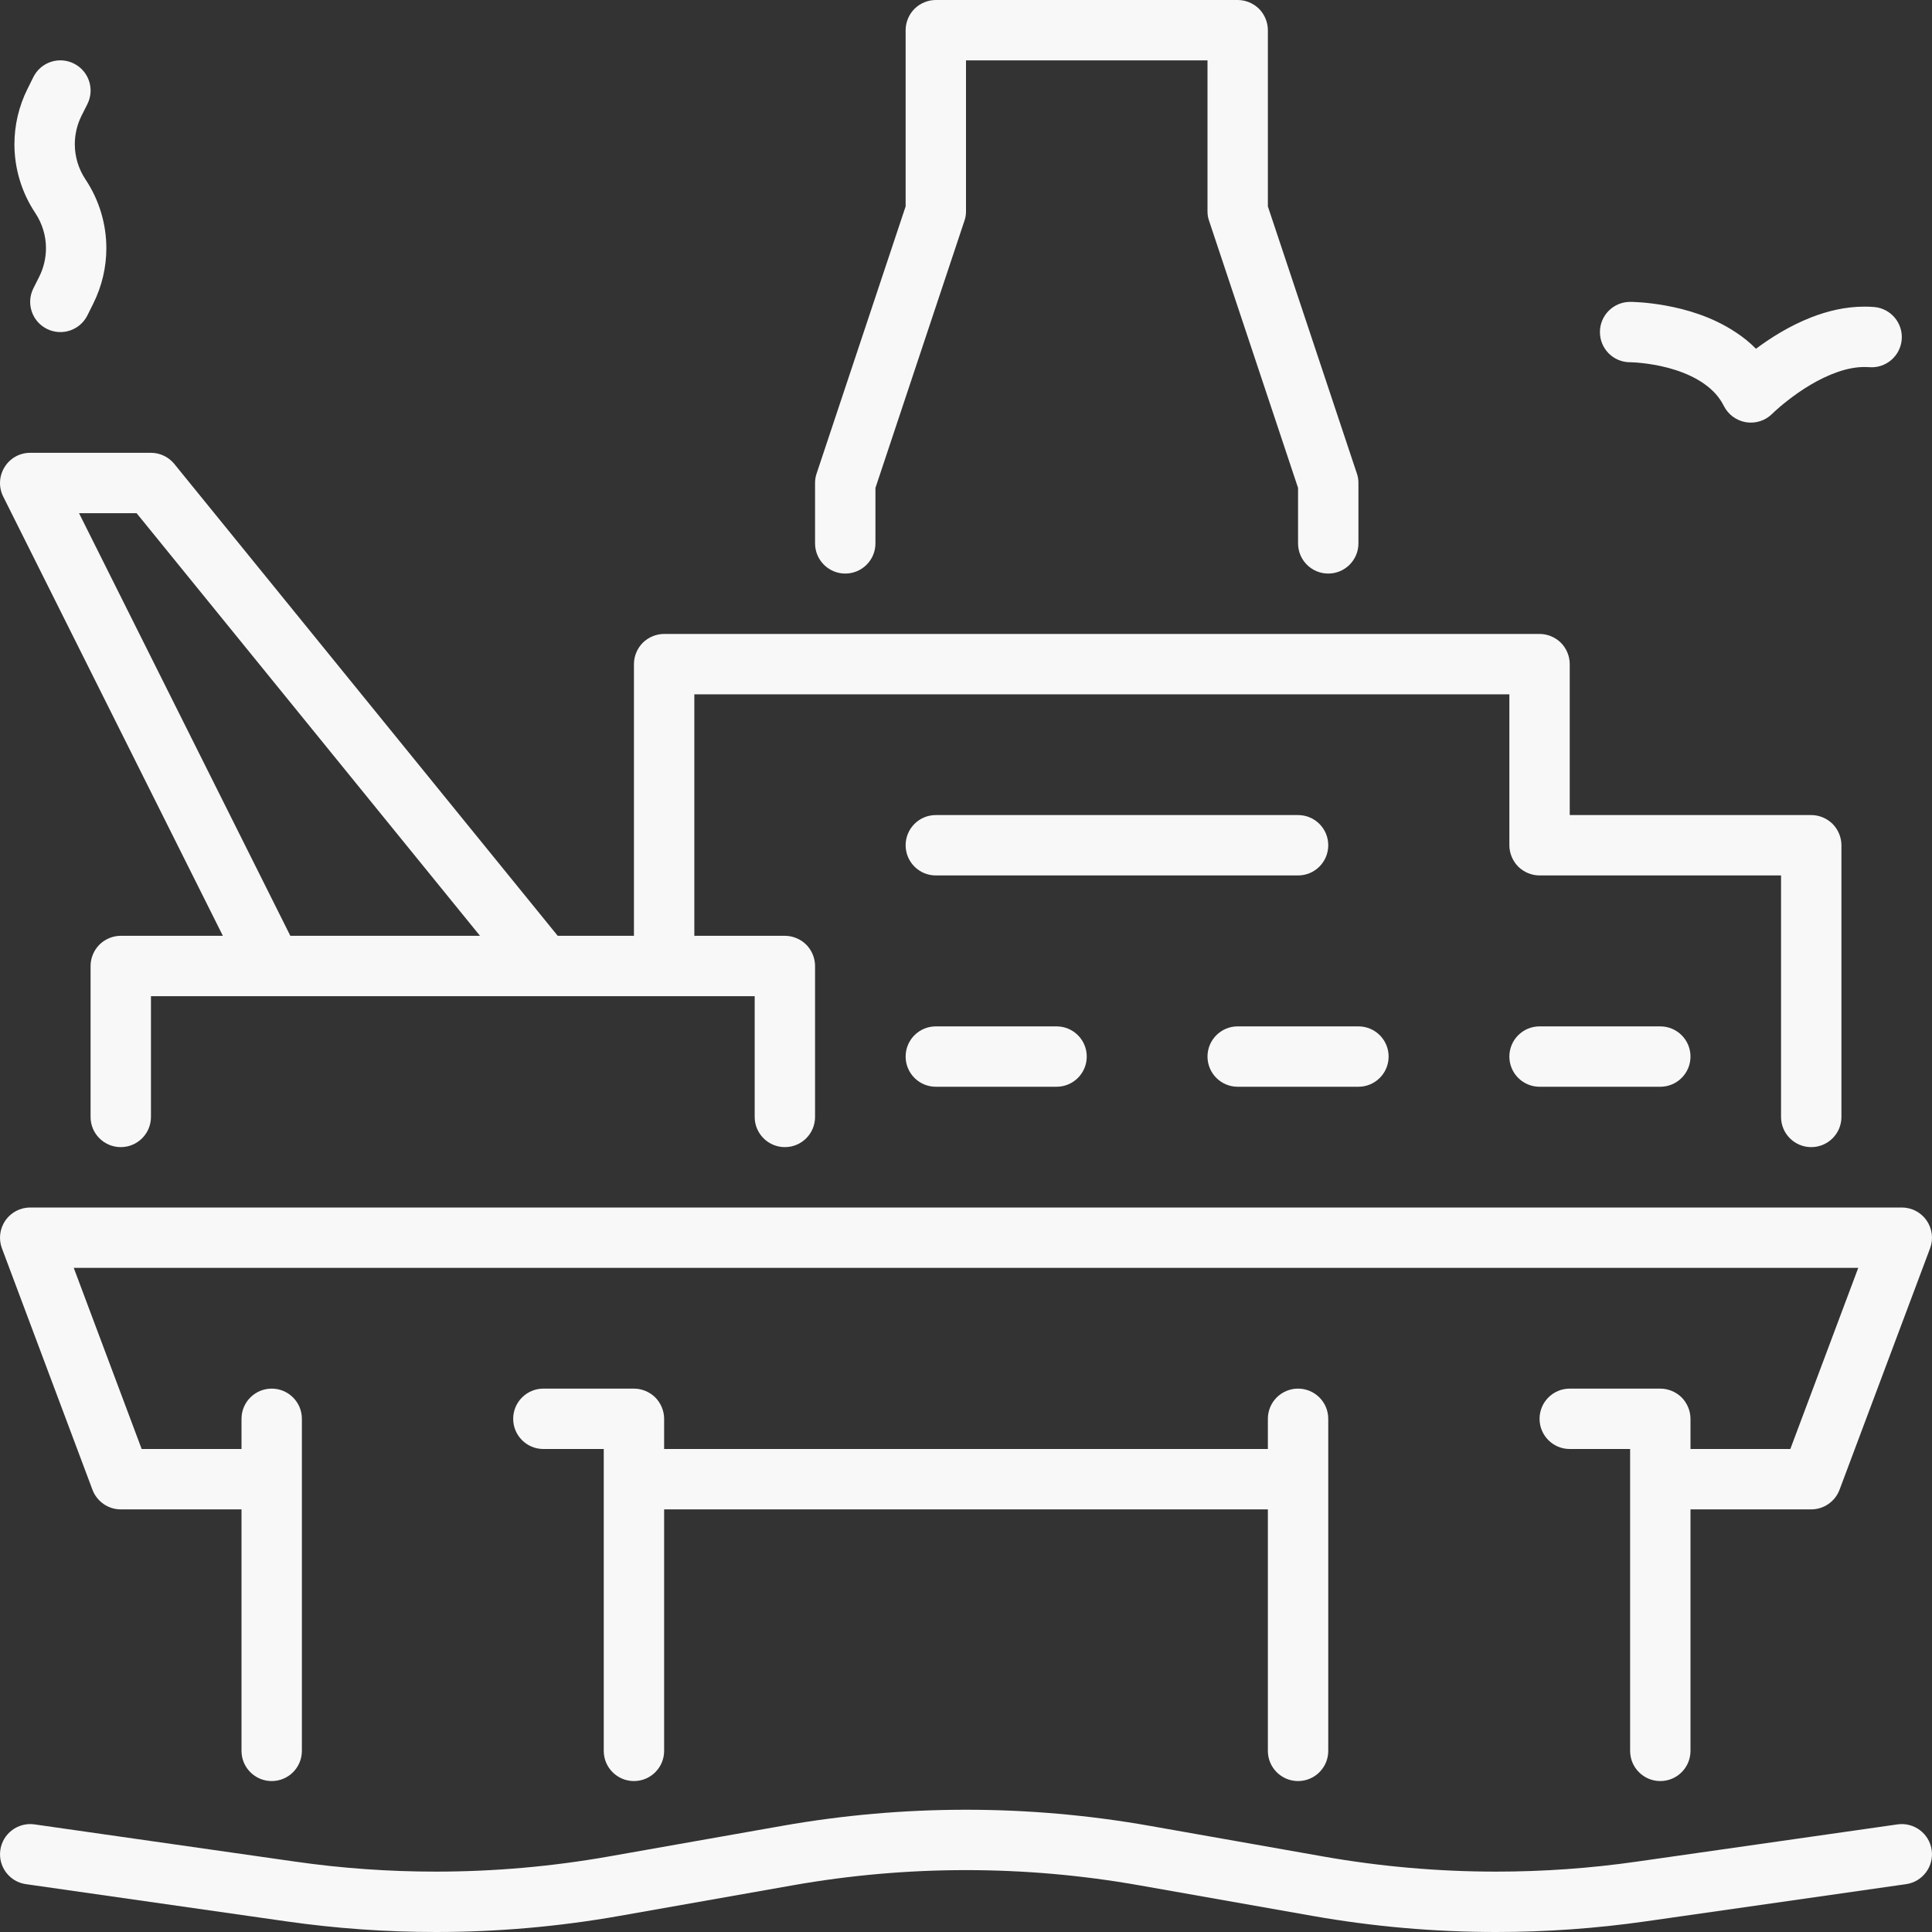 <svg width="150" height="150" viewBox="0 0 150 150" fill="none" xmlns="http://www.w3.org/2000/svg">
<rect x="0" y="0" width="150" height="150" fill="#333333" stroke="none"/>
<path fill-rule="evenodd" clip-rule="evenodd" d="M17.304 72.656L0.247 38.549C-0.116 37.822 -0.075 36.961 0.353 36.27C0.78 35.572 1.53 35.156 2.345 35.156H11.72C12.423 35.156 13.097 35.478 13.536 36.023L43.301 72.656H49.219V51.562C49.219 50.947 49.471 50.344 49.905 49.904C50.344 49.471 50.948 49.219 51.563 49.219H119.531C120.146 49.219 120.749 49.471 121.189 49.904C121.622 50.344 121.874 50.947 121.874 51.562V63.281H140.624C141.239 63.281 141.843 63.533 142.282 63.967C142.716 64.406 142.968 65.01 142.968 65.625V86.719C142.968 88.014 141.919 89.062 140.624 89.062C139.329 89.062 138.28 88.014 138.28 86.719V67.969H119.531C118.915 67.969 118.312 67.717 117.872 67.283C117.439 66.844 117.187 66.24 117.187 65.625V53.906H53.907V72.656H60.938C61.553 72.656 62.157 72.908 62.596 73.342C63.029 73.781 63.281 74.385 63.281 75V86.719C63.281 88.014 62.233 89.062 60.938 89.062C59.643 89.062 58.594 88.014 58.594 86.719V77.344H42.247C42.206 77.344 42.17 77.344 42.135 77.344H21.188C21.13 77.344 21.071 77.344 21.012 77.344H11.72V86.719C11.72 88.014 10.671 89.062 9.376 89.062C8.081 89.062 7.032 88.014 7.032 86.719V75C7.032 74.385 7.284 73.781 7.718 73.342C8.157 72.908 8.761 72.656 9.376 72.656H17.304ZM37.266 72.656L10.606 39.844H6.136L22.542 72.656H37.266ZM18.751 117.188H9.376C8.397 117.188 7.524 116.578 7.179 115.664L0.148 96.914C-0.122 96.199 -0.017 95.391 0.417 94.758C0.857 94.125 1.577 93.75 2.345 93.75H147.655C148.423 93.75 149.143 94.125 149.583 94.758C150.017 95.391 150.122 96.199 149.852 96.914L142.821 115.664C142.476 116.578 141.603 117.188 140.624 117.188H131.249V135.938C131.249 137.232 130.2 138.281 128.905 138.281C127.611 138.281 126.562 137.232 126.562 135.938V112.5H121.874C120.579 112.5 119.531 111.451 119.531 110.156C119.531 108.861 120.579 107.812 121.874 107.812H128.905C129.521 107.812 130.124 108.064 130.564 108.498C130.997 108.938 131.249 109.541 131.249 110.156V112.5H139.001L144.274 98.438H5.726L10.999 112.5H18.751V110.156C18.751 108.861 19.8 107.812 21.095 107.812C22.389 107.812 23.438 108.861 23.438 110.156V135.938C23.438 137.232 22.389 138.281 21.095 138.281C19.8 138.281 18.751 137.232 18.751 135.938V117.188ZM46.875 135.938V112.5H42.188C40.893 112.5 39.844 111.451 39.844 110.156C39.844 108.861 40.893 107.812 42.188 107.812H49.219C49.834 107.812 50.438 108.064 50.877 108.498C51.311 108.938 51.563 109.541 51.563 110.156V112.5H98.437V110.156C98.437 108.861 99.486 107.812 100.781 107.812C102.076 107.812 103.125 108.861 103.125 110.156V135.938C103.125 137.232 102.076 138.281 100.781 138.281C99.486 138.281 98.437 137.232 98.437 135.938V117.188H51.563V135.938C51.563 137.232 50.514 138.281 49.219 138.281C47.924 138.281 46.875 137.232 46.875 135.938ZM2.011 146.285C0.733 146.104 -0.157 144.914 0.025 143.637C0.206 142.354 1.396 141.463 2.679 141.645L22.899 144.533C26.526 145.055 30.182 145.312 33.833 145.312C38.333 145.312 42.832 144.92 47.274 144.135L60.744 141.756C65.461 140.924 70.231 140.508 75 140.508C79.769 140.508 84.539 140.924 89.256 141.756L102.726 144.135C107.168 144.92 111.667 145.312 116.167 145.312C119.818 145.312 123.474 145.055 127.101 144.533L147.321 141.645C148.604 141.463 149.794 142.354 149.975 143.637C150.157 144.914 149.267 146.104 147.989 146.285L127.769 149.174C123.919 149.725 120.04 150 116.167 150C111.392 150 106.623 149.584 101.912 148.752L88.441 146.373C83.994 145.588 79.5 145.195 75 145.195C70.5 145.195 66.006 145.588 61.559 146.373L48.088 148.752C43.377 149.584 38.608 150 33.833 150C29.96 150 26.081 149.725 22.231 149.174L2.011 146.285ZM72.656 67.969C71.361 67.969 70.313 66.92 70.313 65.625C70.313 64.33 71.361 63.281 72.656 63.281H100.781C102.076 63.281 103.125 64.33 103.125 65.625C103.125 66.92 102.076 67.969 100.781 67.969H72.656ZM72.656 84.375C71.361 84.375 70.313 83.326 70.313 82.031C70.313 80.736 71.361 79.688 72.656 79.688H82.031C83.326 79.688 84.375 80.736 84.375 82.031C84.375 83.326 83.326 84.375 82.031 84.375H72.656ZM96.093 84.375C94.799 84.375 93.75 83.326 93.75 82.031C93.75 80.736 94.799 79.688 96.093 79.688H105.468C106.763 79.688 107.812 80.736 107.812 82.031C107.812 83.326 106.763 84.375 105.468 84.375H96.093ZM119.531 84.375C118.236 84.375 117.187 83.326 117.187 82.031C117.187 80.736 118.236 79.688 119.531 79.688H128.905C130.2 79.688 131.249 80.736 131.249 82.031C131.249 83.326 130.2 84.375 128.905 84.375H119.531ZM67.969 42.188C67.969 43.482 66.92 44.531 65.625 44.531C64.33 44.531 63.281 43.482 63.281 42.188V37.5C63.281 37.242 63.316 37.008 63.404 36.756L70.313 16.025V2.344C70.313 1.729 70.564 1.125 70.998 0.686C71.438 0.252 72.041 0 72.656 0H96.093C96.709 0 97.312 0.252 97.752 0.686C98.185 1.125 98.437 1.729 98.437 2.344V16.025L105.345 36.756C105.433 37.008 105.468 37.242 105.468 37.5V42.188C105.468 43.482 104.419 44.531 103.125 44.531C101.83 44.531 100.781 43.482 100.781 42.188V37.881L93.873 17.145C93.785 16.898 93.75 16.664 93.75 16.406V4.688H75V16.406C75 16.664 74.965 16.898 74.877 17.145L67.969 37.881V42.188ZM2.591 5.982C3.171 4.822 4.577 4.354 5.737 4.934C6.897 5.514 7.366 6.92 6.786 8.08L6.329 8.988C5.983 9.686 5.808 10.441 5.808 11.197C5.808 12.152 6.089 13.107 6.64 13.934C7.712 15.545 8.257 17.408 8.257 19.271C8.257 20.742 7.917 22.219 7.237 23.578L6.786 24.486C6.206 25.646 4.8 26.115 3.64 25.535C2.48 24.955 2.011 23.549 2.591 22.389L3.048 21.48C3.394 20.783 3.569 20.027 3.569 19.271C3.569 18.316 3.288 17.361 2.737 16.535C1.665 14.924 1.12 13.06 1.12 11.197C1.12 9.727 1.46 8.25 2.14 6.891L2.591 5.982ZM136.335 27.076C137.431 26.262 138.89 25.318 140.624 24.639C141.86 24.158 143.249 23.807 144.749 23.807C144.995 23.807 145.253 23.812 145.511 23.836C146.8 23.947 147.755 25.078 147.649 26.367C147.538 27.656 146.407 28.617 145.112 28.506C144.995 28.5 144.872 28.494 144.749 28.494C144.104 28.494 143.396 28.629 142.675 28.881C141.96 29.127 141.233 29.484 140.565 29.877C139.235 30.668 138.163 31.594 137.765 31.963C137.665 32.057 137.607 32.109 137.595 32.127C137.062 32.66 136.306 32.9 135.562 32.783C134.818 32.66 134.179 32.191 133.839 31.518C133.493 30.826 132.995 30.287 132.345 29.824C131.706 29.361 130.915 28.998 130.124 28.74C128.536 28.219 126.949 28.131 126.615 28.125H126.556C125.261 28.125 124.218 27.076 124.218 25.781C124.218 24.486 125.267 23.438 126.562 23.438C126.661 23.438 127.775 23.443 129.327 23.725C130.886 24.012 132.896 24.557 134.782 25.811C135.321 26.168 135.849 26.584 136.335 27.076Z" fill="#F9F8F8"/>
</svg>
